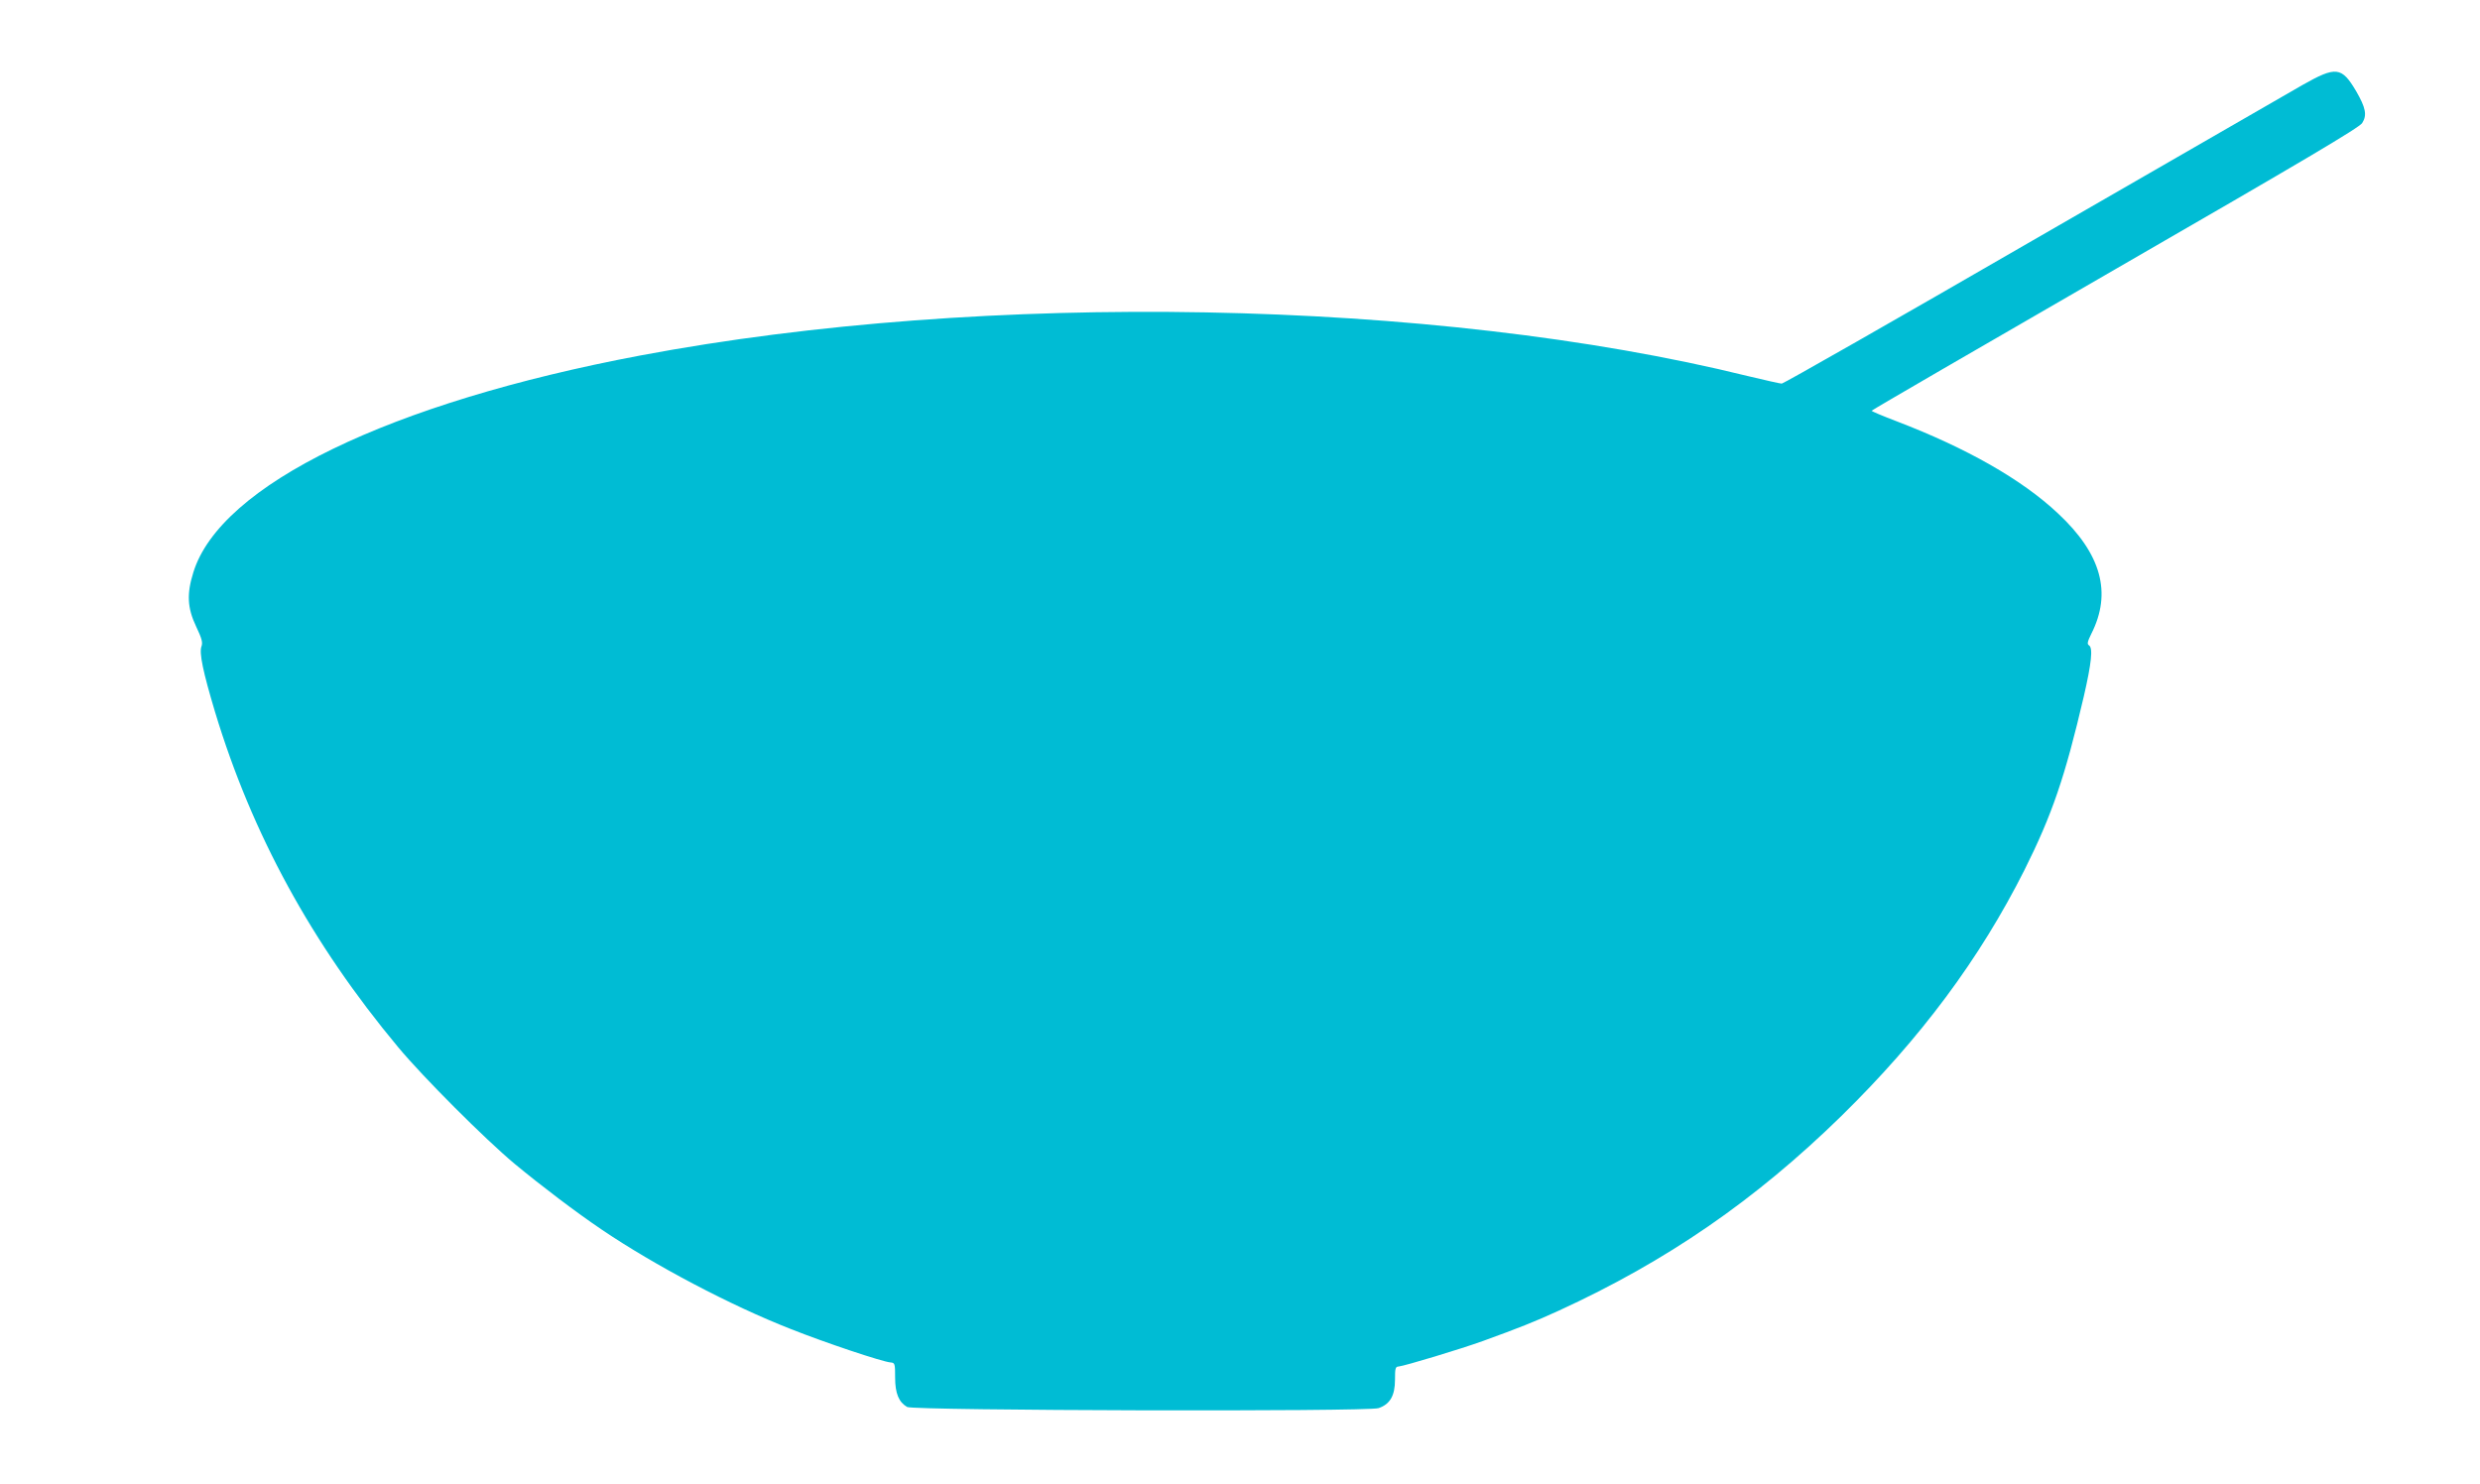 <?xml version="1.0" standalone="no"?>
<!DOCTYPE svg PUBLIC "-//W3C//DTD SVG 20010904//EN"
 "http://www.w3.org/TR/2001/REC-SVG-20010904/DTD/svg10.dtd">
<svg version="1.0" xmlns="http://www.w3.org/2000/svg"
 width="1280pt" height="766pt" viewBox="0 0 1280 766"
 preserveAspectRatio="xMidYMid meet">
<g transform="translate(0,766) scale(0.1,-0.1)"
fill="#00bcd4" stroke="none">
<path d="M11885 7222 c-66 -38 -695 -400 -1397 -805 -702 -406 -1283 -737
-1292 -737 -8 0 -87 18 -175 39 -1617 399 -3937 442 -5717 106 -1293 -244
-2167 -668 -2306 -1119 -35 -111 -31 -184 14 -279 30 -63 35 -83 28 -103 -13
-33 8 -132 70 -339 190 -628 499 -1195 945 -1730 129 -155 447 -473 600 -601
140 -116 321 -253 450 -340 273 -185 666 -392 975 -513 181 -72 475 -170 516
-173 23 -2 24 -6 24 -78 0 -82 19 -127 62 -152 35 -19 2376 -25 2433 -6 59 20
85 64 85 147 0 59 2 67 19 68 31 3 317 89 436 132 182 66 268 100 390 156 558
256 1014 570 1459 1005 409 401 714 811 945 1270 143 286 209 480 306 895 40
174 48 251 27 264 -11 7 -8 19 12 60 107 211 52 412 -172 621 -186 175 -471
337 -834 476 -71 27 -128 51 -128 54 0 3 566 331 1257 730 974 562 1260 731
1275 755 26 41 18 79 -31 164 -75 127 -104 130 -276 33z"/>
</g>
</svg>
